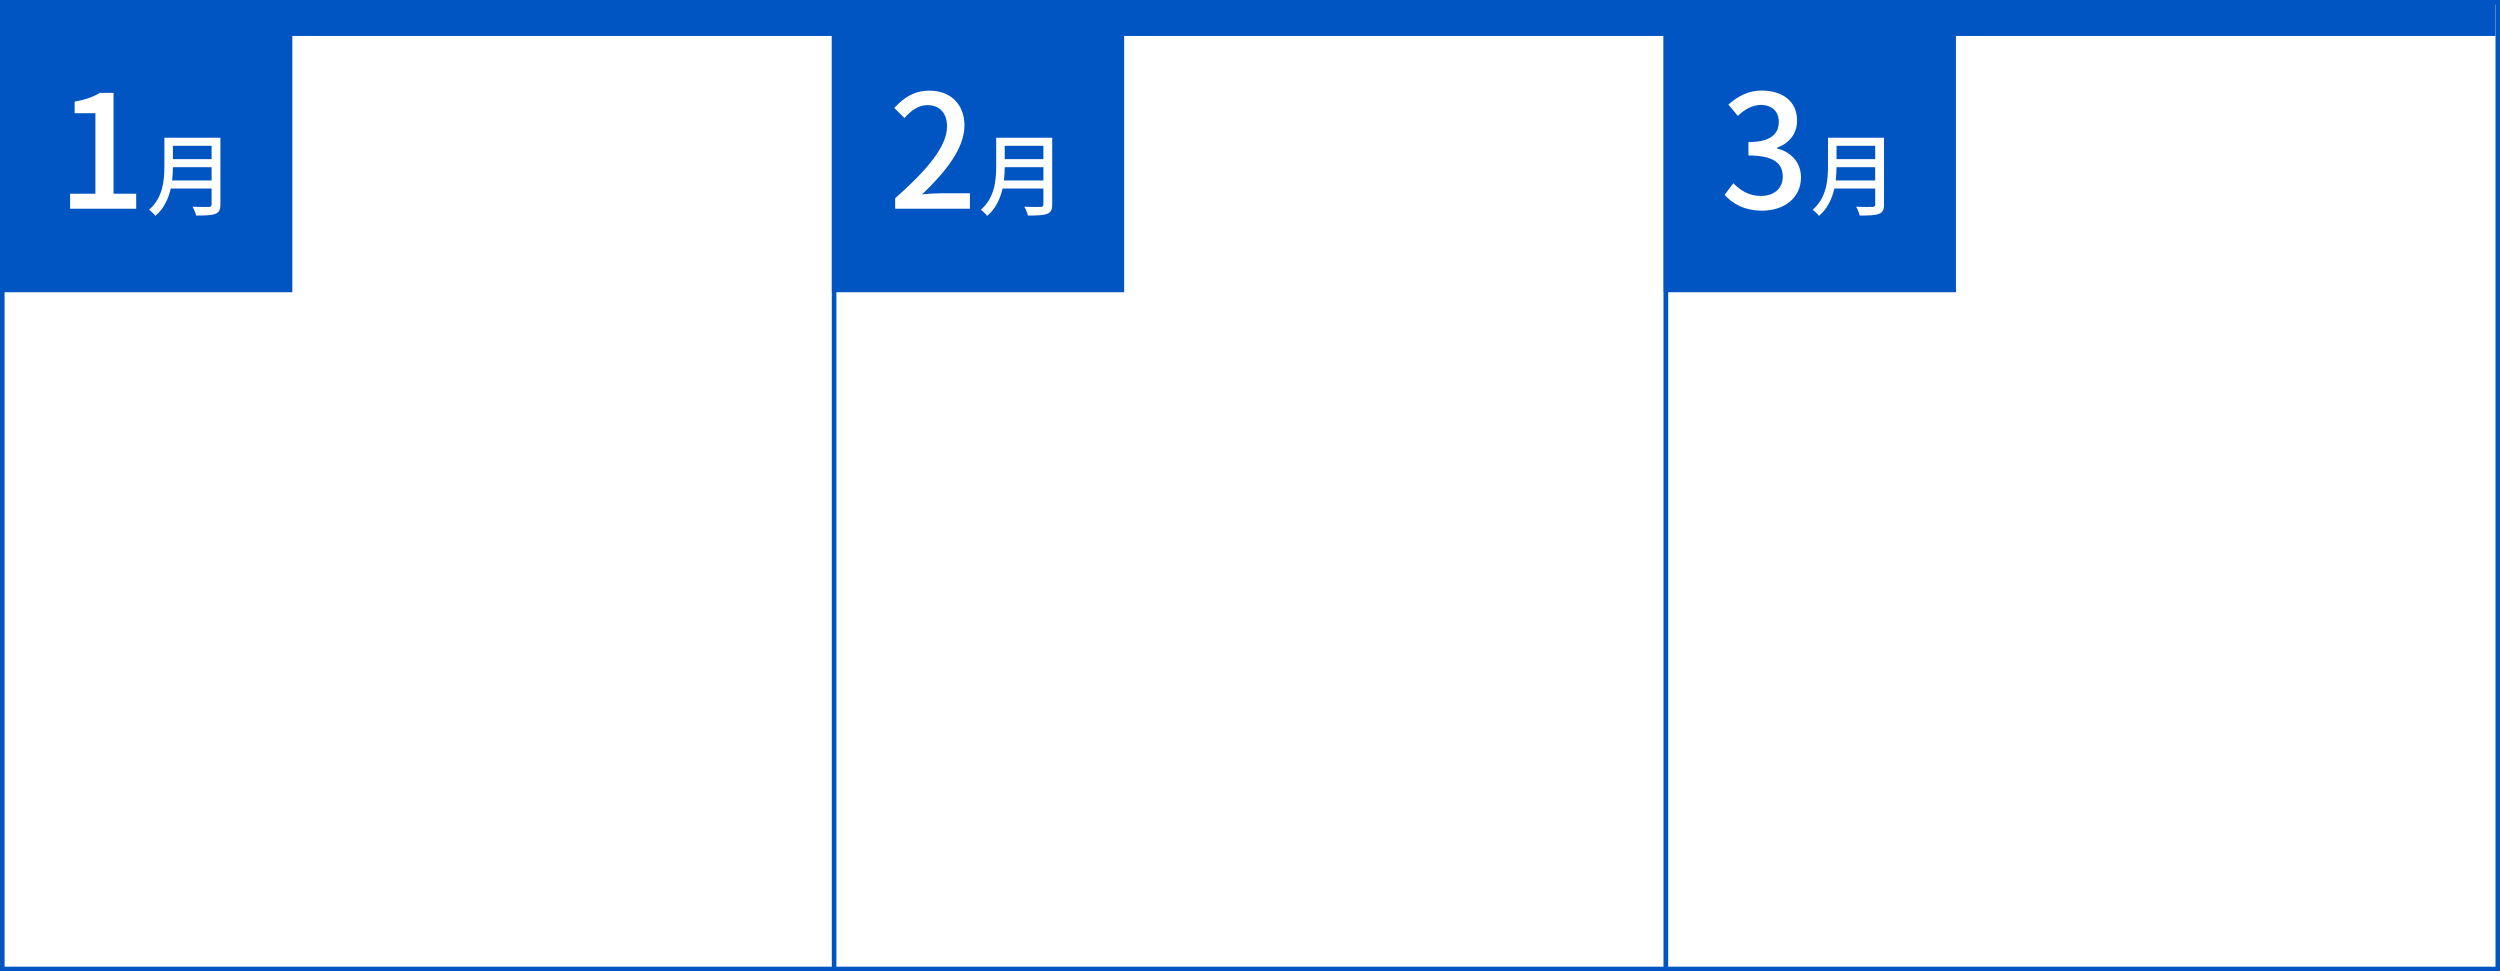 <?xml version="1.0" encoding="UTF-8"?>
<svg id="_レイヤー_2" data-name="レイヤー 2" xmlns="http://www.w3.org/2000/svg" viewBox="0 0 556.02 216">
  <rect x="0" y="0" width="556.02" height="216" fill="#333333" stroke="none"/>
  <defs>
    <style>
      .cls-1 {
        fill: #0055c3;
      }

      .cls-2, .cls-3 {
        fill: #fff;
      }

      .cls-3 {
        stroke: #0055c3;
        stroke-miterlimit: 10;
      }
    </style>
  </defs>
  <g id="_レイヤー_3" data-name="レイヤー 3">
    <rect class="cls-3" x=".52" y=".5" width="185" height="215"/>
    <rect class="cls-3" x="185.52" y=".5" width="185" height="215"/>
    <rect class="cls-3" x="370.52" y=".5" width="185" height="215"/>
    <rect class="cls-1" x=".02" y="0" width="65" height="65"/>
    <g>
      <path class="cls-2" d="M15.58,43.09h5.64v-17.92h-4.62v-2.56c2.42-.45,4.13-1.05,5.6-1.96h3.05v22.44h5.04v3.33h-14.7v-3.33Z"/>
      <path class="cls-2" d="M49.02,45.48c0,1.2-.32,1.78-1.12,2.08-.84.34-2.2.38-4.28.38-.12-.54-.48-1.44-.8-1.96,1.56.08,3.16.06,3.64.04.44,0,.6-.16.6-.58v-3.5h-9.08c-.52,2.24-1.52,4.46-3.42,6.08-.28-.4-1-1.08-1.42-1.36,3.12-2.68,3.42-6.6,3.42-9.74v-6.28h12.46v14.84ZM47.06,40.14v-2.96h-8.6c0,.92-.06,1.92-.18,2.96h8.78ZM38.46,32.43v2.96h8.6v-2.96h-8.6Z"/>
    </g>
    <rect class="cls-1" x="185.02" y="0" width="65" height="65"/>
    <g>
      <path class="cls-2" d="M199.11,44.07c7.6-6.72,11.52-11.73,11.52-15.96,0-2.8-1.5-4.73-4.38-4.73-2.03,0-3.71,1.29-5.08,2.87l-2.28-2.24c2.21-2.38,4.48-3.85,7.84-3.85,4.73,0,7.77,3.08,7.77,7.74,0,4.97-3.96,10.12-9.42,15.33,1.33-.14,2.94-.24,4.2-.24h6.44v3.43h-16.63v-2.34Z"/>
      <path class="cls-2" d="M234.02,45.48c0,1.2-.32,1.78-1.12,2.08-.84.34-2.2.38-4.28.38-.12-.54-.48-1.44-.8-1.96,1.56.08,3.16.06,3.64.04.44,0,.6-.16.6-.58v-3.5h-9.08c-.52,2.24-1.52,4.46-3.42,6.08-.28-.4-1-1.08-1.42-1.36,3.12-2.68,3.42-6.6,3.42-9.74v-6.28h12.46v14.84ZM232.06,40.14v-2.96h-8.6c0,.92-.06,1.92-.18,2.96h8.78ZM223.46,32.43v2.96h8.6v-2.96h-8.6Z"/>
    </g>
    <rect class="cls-1" x="370.02" y="0" width="65" height="65"/>
    <g>
      <path class="cls-2" d="M383.55,43.34l1.96-2.59c1.5,1.54,3.43,2.83,6.09,2.83,2.91,0,4.9-1.61,4.9-4.27,0-2.87-1.82-4.73-7.63-4.73v-2.98c5.08,0,6.75-1.92,6.75-4.52,0-2.27-1.5-3.71-3.96-3.75-2,.04-3.67,1.02-5.15,2.45l-2.1-2.52c2.03-1.82,4.41-3.12,7.39-3.12,4.62,0,7.88,2.38,7.88,6.65,0,2.97-1.71,5.04-4.45,6.06v.17c2.98.74,5.32,2.98,5.32,6.44,0,4.66-3.88,7.39-8.61,7.39-4.06,0-6.69-1.61-8.4-3.54Z"/>
      <path class="cls-2" d="M419.02,45.48c0,1.2-.32,1.78-1.12,2.08-.84.34-2.2.38-4.28.38-.12-.54-.48-1.44-.8-1.96,1.56.08,3.16.06,3.64.04.44,0,.6-.16.6-.58v-3.5h-9.08c-.52,2.24-1.52,4.46-3.42,6.08-.28-.4-1-1.08-1.42-1.36,3.12-2.68,3.42-6.6,3.42-9.74v-6.28h12.46v14.84ZM417.06,40.14v-2.96h-8.6c0,.92-.06,1.92-.18,2.96h8.78ZM408.46,32.43v2.96h8.6v-2.96h-8.6Z"/>
    </g>
    <rect class="cls-1" width="555" height="8"/>
  </g>
</svg>
